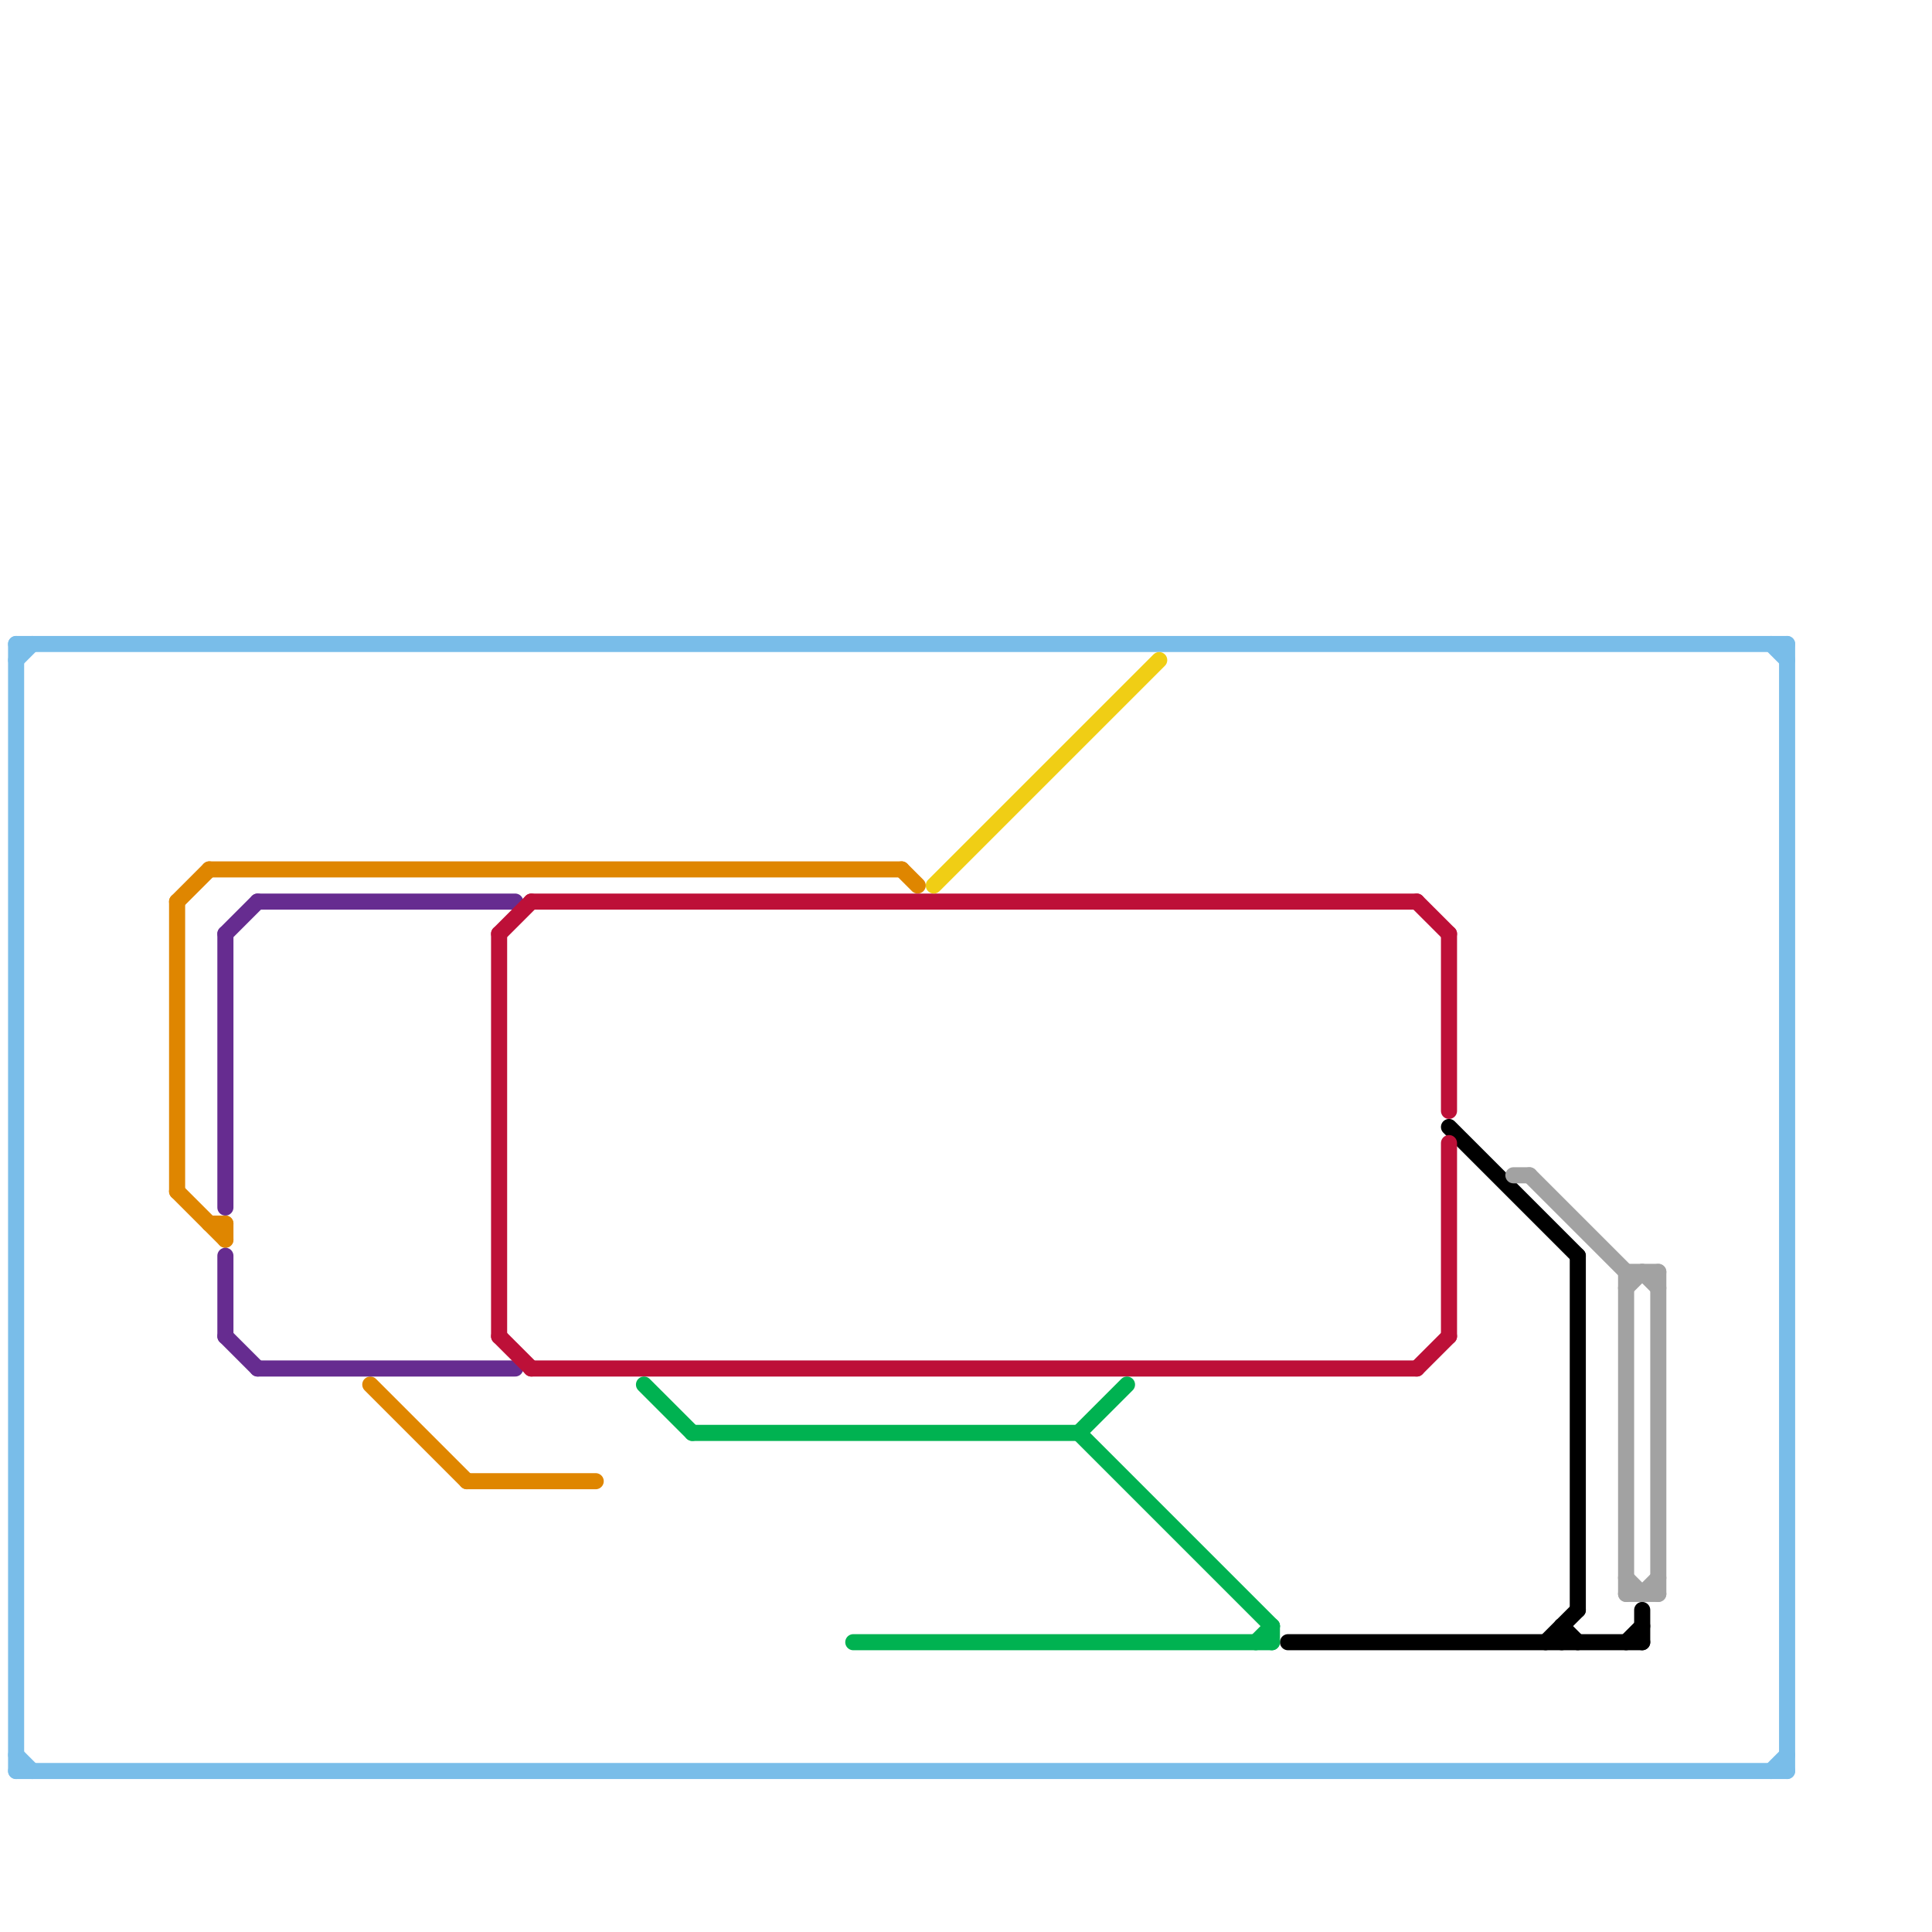 
<svg version="1.1" xmlns="http://www.w3.org/2000/svg" viewBox="0 0 120 120">
<style>text { font: 1px Helvetica; font-weight: 600; white-space: pre; dominant-baseline: central; } line { stroke-width: 1; fill: none; stroke-linecap: round; stroke-linejoin: round; } .c0 { stroke: #79bde9 } .c1 { stroke: #000000 } .c2 { stroke: #a2a2a2 } .c3 { stroke: #df8600 } .c4 { stroke: #662c90 } .c5 { stroke: #bd1038 } .c6 { stroke: #00b251 } .c7 { stroke: #f0ce15 }</style><defs><g id="wm-xf"><circle r="1.2" fill="#000"/><circle r="0.9" fill="#fff"/><circle r="0.6" fill="#000"/><circle r="0.3" fill="#fff"/></g><g id="wm"><circle r="0.6" fill="#000"/><circle r="0.3" fill="#fff"/></g></defs><line class="c0" x1="1" y1="40" x2="1" y2="110"/><line class="c0" x1="111" y1="40" x2="111" y2="110"/><line class="c0" x1="1" y1="109" x2="2" y2="110"/><line class="c0" x1="1" y1="41" x2="2" y2="40"/><line class="c0" x1="1" y1="110" x2="111" y2="110"/><line class="c0" x1="110" y1="110" x2="111" y2="109"/><line class="c0" x1="110" y1="40" x2="111" y2="41"/><line class="c0" x1="1" y1="40" x2="111" y2="40"/><line class="c1" x1="80" y1="102" x2="102" y2="102"/><line class="c1" x1="98" y1="78" x2="98" y2="100"/><line class="c1" x1="97" y1="101" x2="98" y2="102"/><line class="c1" x1="96" y1="102" x2="98" y2="100"/><line class="c1" x1="90" y1="70" x2="98" y2="78"/><line class="c1" x1="102" y1="100" x2="102" y2="102"/><line class="c1" x1="97" y1="101" x2="97" y2="102"/><line class="c1" x1="101" y1="102" x2="102" y2="101"/><line class="c2" x1="103" y1="79" x2="103" y2="99"/><line class="c2" x1="101" y1="79" x2="101" y2="99"/><line class="c2" x1="101" y1="98" x2="102" y2="99"/><line class="c2" x1="101" y1="99" x2="103" y2="99"/><line class="c2" x1="102" y1="99" x2="103" y2="98"/><line class="c2" x1="94" y1="73" x2="95" y2="73"/><line class="c2" x1="101" y1="79" x2="103" y2="79"/><line class="c2" x1="102" y1="79" x2="103" y2="80"/><line class="c2" x1="95" y1="73" x2="101" y2="79"/><line class="c2" x1="101" y1="80" x2="102" y2="79"/><line class="c3" x1="23" y1="86" x2="29" y2="92"/><line class="c3" x1="13" y1="54" x2="56" y2="54"/><line class="c3" x1="11" y1="56" x2="13" y2="54"/><line class="c3" x1="56" y1="54" x2="57" y2="55"/><line class="c3" x1="13" y1="76" x2="14" y2="76"/><line class="c3" x1="11" y1="74" x2="14" y2="77"/><line class="c3" x1="29" y1="92" x2="37" y2="92"/><line class="c3" x1="14" y1="76" x2="14" y2="77"/><line class="c3" x1="11" y1="56" x2="11" y2="74"/><line class="c4" x1="14" y1="58" x2="16" y2="56"/><line class="c4" x1="14" y1="78" x2="14" y2="83"/><line class="c4" x1="14" y1="83" x2="16" y2="85"/><line class="c4" x1="16" y1="85" x2="32" y2="85"/><line class="c4" x1="16" y1="56" x2="32" y2="56"/><line class="c4" x1="14" y1="58" x2="14" y2="75"/><line class="c5" x1="31" y1="58" x2="33" y2="56"/><line class="c5" x1="33" y1="85" x2="88" y2="85"/><line class="c5" x1="88" y1="56" x2="90" y2="58"/><line class="c5" x1="90" y1="71" x2="90" y2="83"/><line class="c5" x1="33" y1="56" x2="88" y2="56"/><line class="c5" x1="90" y1="58" x2="90" y2="69"/><line class="c5" x1="31" y1="58" x2="31" y2="83"/><line class="c5" x1="88" y1="85" x2="90" y2="83"/><line class="c5" x1="31" y1="83" x2="33" y2="85"/><line class="c6" x1="53" y1="102" x2="79" y2="102"/><line class="c6" x1="67" y1="89" x2="70" y2="86"/><line class="c6" x1="40" y1="86" x2="43" y2="89"/><line class="c6" x1="43" y1="89" x2="67" y2="89"/><line class="c6" x1="79" y1="101" x2="79" y2="102"/><line class="c6" x1="67" y1="89" x2="79" y2="101"/><line class="c6" x1="78" y1="102" x2="79" y2="101"/><line class="c7" x1="58" y1="55" x2="72" y2="41"/>
</svg>
